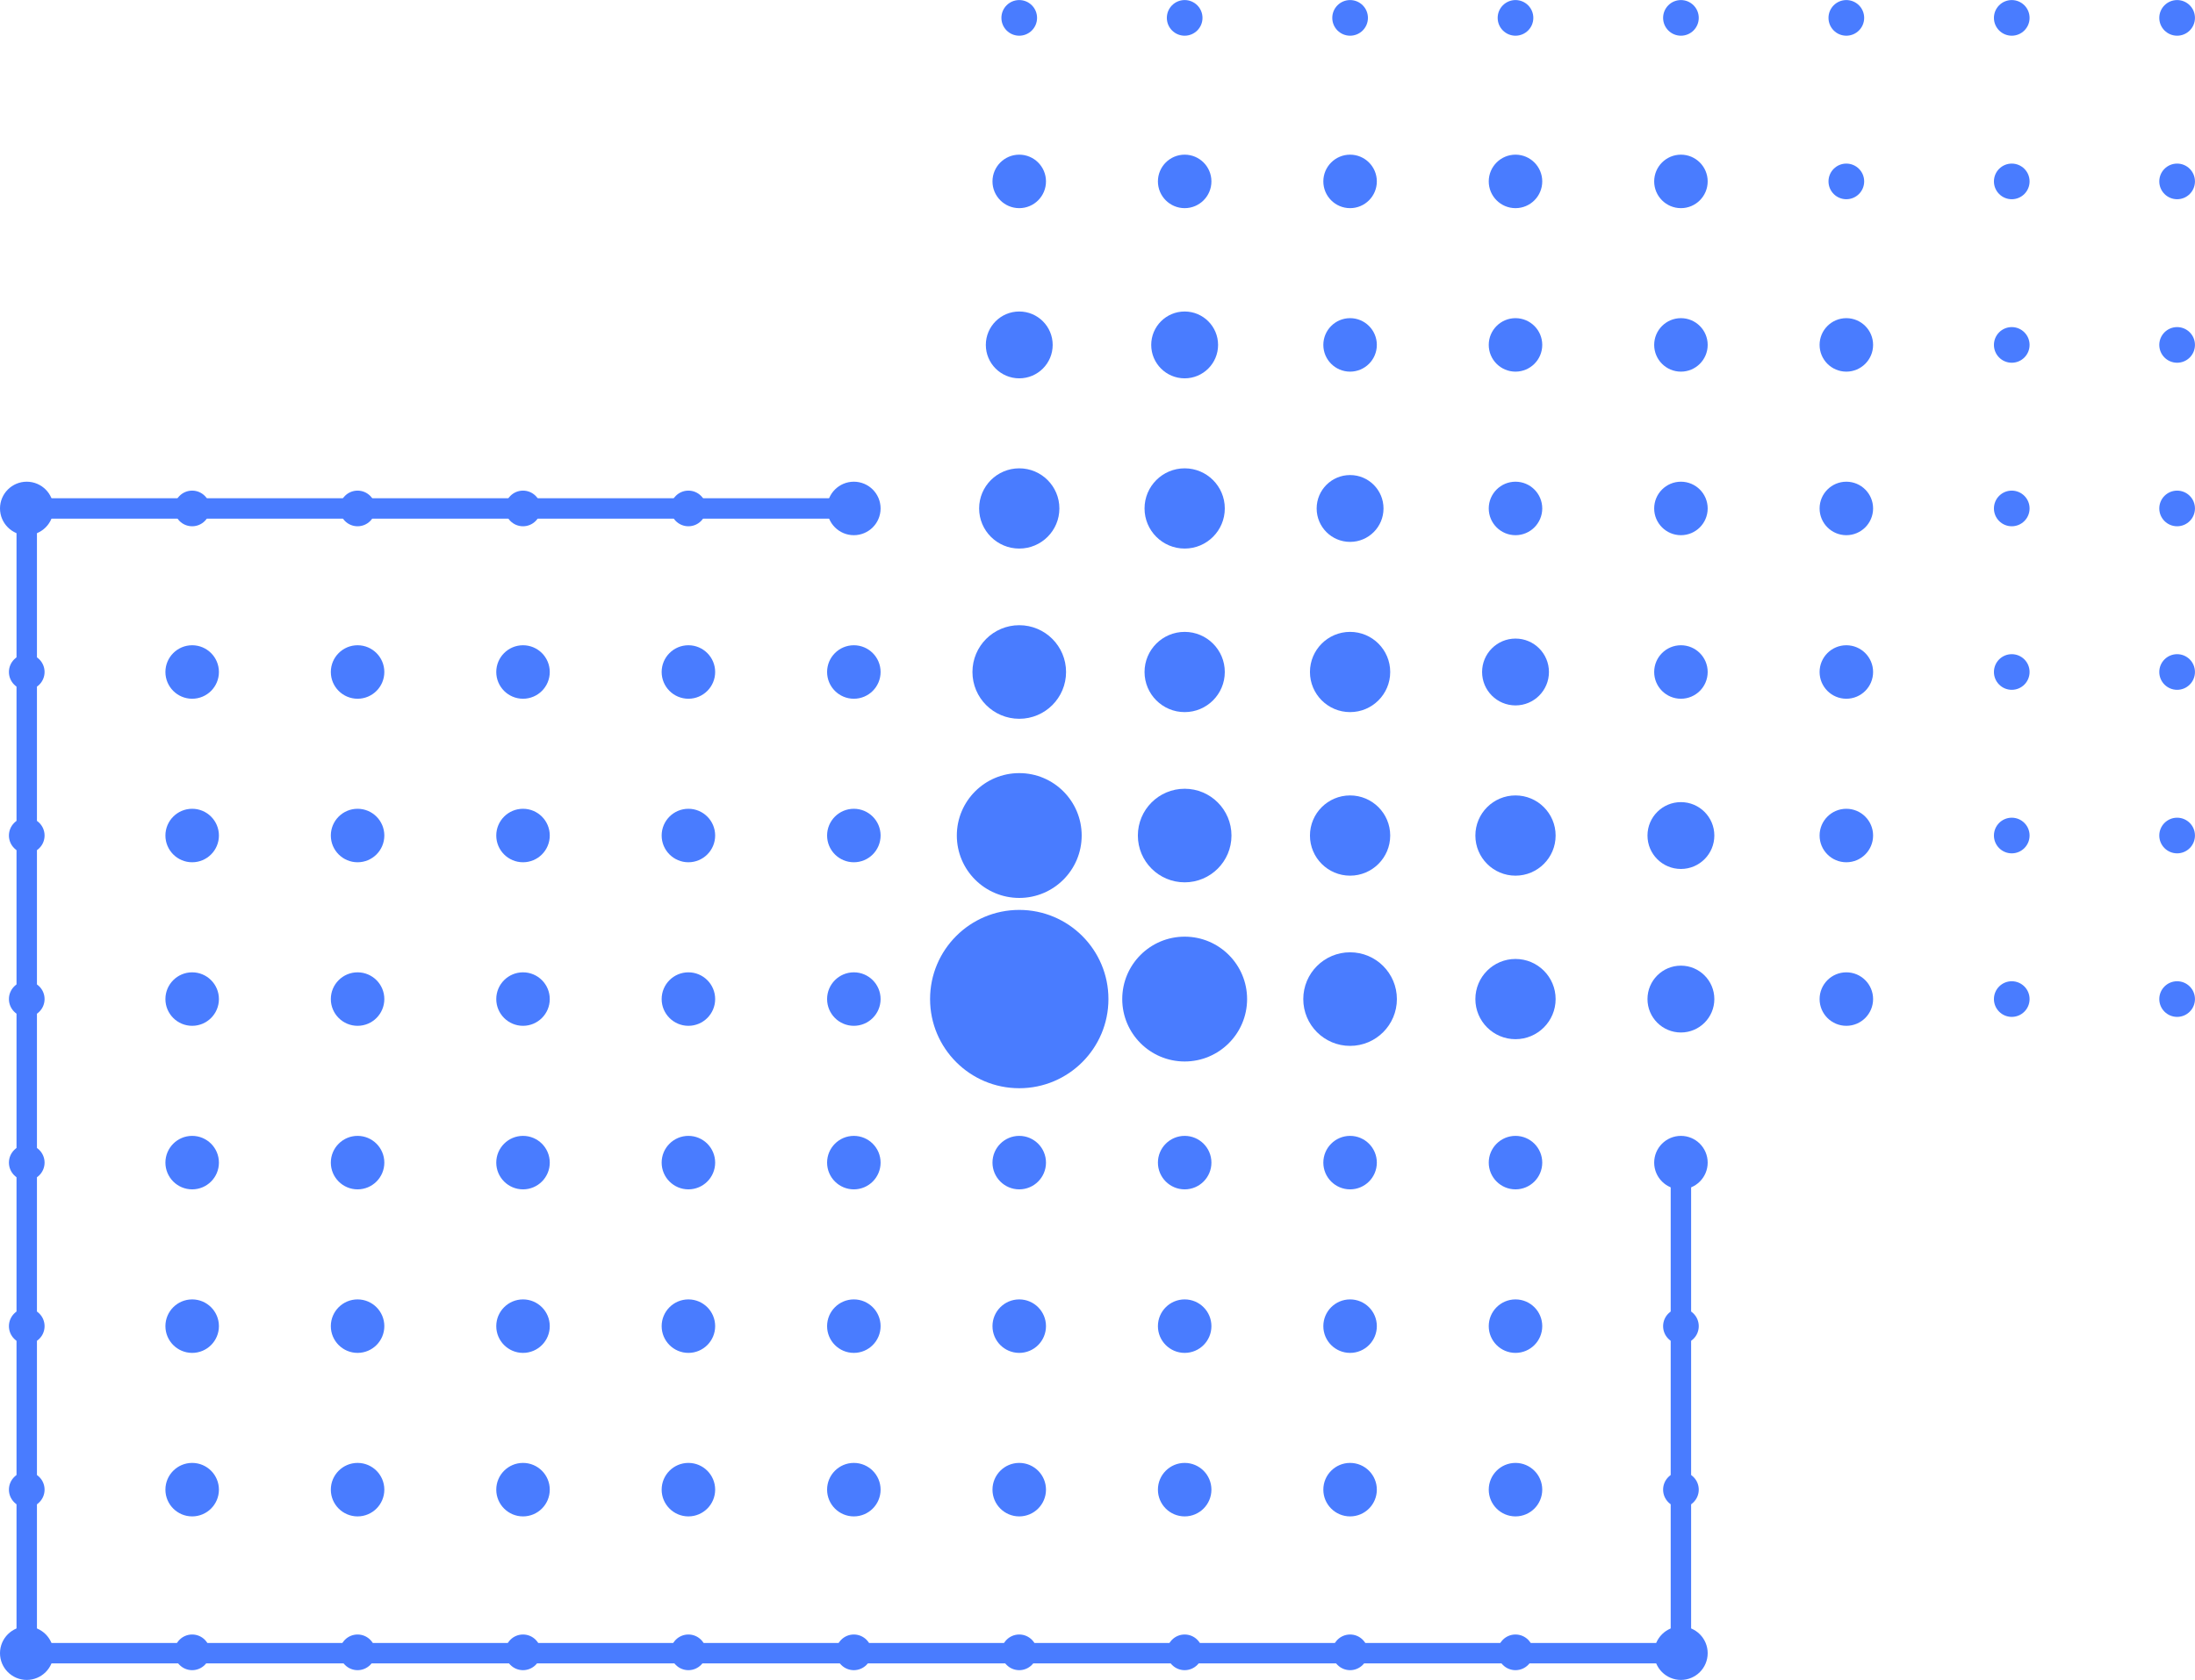 <?xml version="1.0" encoding="UTF-8"?> <svg xmlns="http://www.w3.org/2000/svg" xmlns:cc="http://creativecommons.org/ns#" xmlns:dc="http://purl.org/dc/elements/1.1/" xmlns:rdf="http://www.w3.org/1999/02/22-rdf-syntax-ns#" width="107.48" height="82.285" fill="none" version="1.1" viewBox="0 0 107.485 82.285"><g fill="#497cff"><path d="m1.31 26.213c0.724 0 1.31-0.587 1.31-1.31 0-0.724-0.587-1.31-1.31-1.31s-1.31 0.587-1.31 1.31c0 0.723 0.587 1.31 1.31 1.31z"></path><path d="m1.31 82.285c0.724 0 1.31-0.586 1.31-1.31 0-0.723-0.587-1.31-1.31-1.31s-1.31 0.587-1.31 1.31c0 0.724 0.587 1.31 1.31 1.31z"></path><path d="m9.41 34.224c0.724 0 1.31-0.587 1.31-1.31s-0.587-1.31-1.31-1.31-1.31 0.587-1.31 1.31 0.587 1.31 1.31 1.31z"></path><path d="m9.41 42.234c0.724 0 1.31-0.587 1.31-1.31s-0.587-1.31-1.31-1.31-1.31 0.587-1.31 1.31 0.587 1.31 1.31 1.31z"></path><path d="m9.41 50.245c0.724 0 1.31-0.587 1.31-1.31s-0.587-1.31-1.31-1.31-1.31 0.587-1.31 1.31 0.587 1.31 1.31 1.31z"></path><path d="m9.41 58.256c0.724 0 1.31-0.587 1.31-1.31s-0.587-1.31-1.31-1.31-1.31 0.587-1.31 1.31 0.587 1.31 1.31 1.31z"></path><path d="m9.41 66.266c0.724 0 1.31-0.587 1.31-1.31s-0.587-1.31-1.31-1.31-1.31 0.587-1.31 1.31 0.587 1.31 1.31 1.31z"></path><path d="m9.41 74.275c0.724 0 1.31-0.587 1.31-1.31s-0.587-1.31-1.31-1.31-1.31 0.587-1.31 1.31 0.587 1.31 1.31 1.31z"></path><path d="m17.51 34.224c0.724 0 1.31-0.587 1.31-1.31s-0.587-1.31-1.31-1.31-1.31 0.587-1.31 1.31 0.587 1.31 1.31 1.31z"></path><path d="m17.51 42.234c0.724 0 1.31-0.587 1.31-1.31s-0.587-1.31-1.31-1.31-1.31 0.587-1.31 1.31 0.587 1.31 1.31 1.31z"></path><path d="m17.51 50.245c0.724 0 1.31-0.587 1.31-1.31s-0.587-1.31-1.31-1.31-1.31 0.587-1.31 1.31 0.587 1.31 1.31 1.31z"></path><path d="m17.51 58.256c0.724 0 1.31-0.587 1.31-1.31s-0.587-1.31-1.31-1.31-1.31 0.587-1.31 1.31 0.587 1.31 1.31 1.31z"></path><path d="m17.51 66.266c0.724 0 1.31-0.587 1.31-1.31s-0.587-1.31-1.31-1.31-1.31 0.587-1.31 1.31 0.587 1.31 1.31 1.31z"></path><path d="m17.51 74.275c0.724 0 1.31-0.587 1.31-1.31s-0.587-1.31-1.31-1.31-1.31 0.587-1.31 1.31 0.587 1.31 1.31 1.31z"></path><path d="m25.611 34.224c0.724 0 1.31-0.587 1.31-1.31s-0.587-1.31-1.31-1.31c-0.723 0-1.31 0.587-1.31 1.31s0.587 1.31 1.31 1.31z"></path><path d="m25.611 42.234c0.724 0 1.31-0.587 1.31-1.31s-0.587-1.31-1.31-1.31c-0.723 0-1.31 0.587-1.31 1.31s0.587 1.31 1.31 1.31z"></path><path d="m25.611 50.245c0.724 0 1.31-0.587 1.31-1.31s-0.587-1.31-1.31-1.31c-0.723 0-1.31 0.587-1.31 1.31s0.587 1.31 1.31 1.31z"></path><path d="m25.611 58.256c0.724 0 1.31-0.587 1.31-1.31s-0.587-1.31-1.31-1.31c-0.723 0-1.31 0.587-1.31 1.31s0.587 1.31 1.31 1.31z"></path><path d="m25.611 66.266c0.724 0 1.31-0.587 1.31-1.31s-0.587-1.31-1.31-1.31c-0.723 0-1.31 0.587-1.31 1.31s0.587 1.31 1.31 1.31z"></path><path d="m25.611 74.275c0.724 0 1.31-0.587 1.31-1.31s-0.587-1.31-1.31-1.31c-0.723 0-1.31 0.587-1.31 1.31s0.587 1.31 1.31 1.31z"></path><path d="m33.71 25.776c0.482 0 0.873-0.391 0.873-0.873s-0.391-0.873-0.873-0.873-0.873 0.391-0.873 0.873 0.391 0.873 0.873 0.873z"></path><path d="m25.611 25.776c0.482 0 0.873-0.391 0.873-0.873s-0.391-0.873-0.873-0.873-0.873 0.391-0.873 0.873 0.391 0.873 0.873 0.873z"></path><path d="m17.51 25.776c0.482 0 0.873-0.391 0.873-0.873s-0.391-0.873-0.873-0.873-0.873 0.391-0.873 0.873 0.391 0.873 0.873 0.873z"></path><path d="m9.41 25.776c0.482 0 0.873-0.391 0.873-0.873s-0.391-0.873-0.873-0.873-0.873 0.391-0.873 0.873 0.391 0.873 0.873 0.873z"></path><path d="m9.41 81.807c0.482 0 0.873-0.391 0.873-0.873 0-0.483-0.391-0.874-0.873-0.874s-0.873 0.391-0.873 0.874c0 0.482 0.391 0.873 0.873 0.873z"></path><path d="m17.51 81.807c0.482 0 0.873-0.391 0.873-0.873 0-0.483-0.391-0.874-0.873-0.874s-0.873 0.391-0.873 0.874c0 0.482 0.391 0.873 0.873 0.873z"></path><path d="m25.611 81.807c0.482 0 0.873-0.391 0.873-0.873 0-0.483-0.391-0.874-0.873-0.874s-0.873 0.391-0.873 0.874c0 0.482 0.391 0.873 0.873 0.873z"></path><path d="m33.71 81.807c0.482 0 0.873-0.391 0.873-0.873 0-0.483-0.391-0.874-0.873-0.874s-0.873 0.391-0.873 0.874c0 0.482 0.391 0.873 0.873 0.873z"></path><path d="m41.811 81.807c0.482 0 0.873-0.391 0.873-0.873 0-0.483-0.391-0.874-0.873-0.874s-0.873 0.391-0.873 0.874c0 0.482 0.391 0.873 0.873 0.873z"></path><path d="m49.91 81.807c0.482 0 0.873-0.391 0.873-0.873 0-0.483-0.391-0.874-0.873-0.874s-0.873 0.391-0.873 0.874c0 0.482 0.391 0.873 0.873 0.873z"></path><path d="m58.011 81.807c0.482 0 0.873-0.391 0.873-0.873 0-0.483-0.391-0.874-0.873-0.874s-0.873 0.391-0.873 0.874c0 0.482 0.391 0.873 0.873 0.873z"></path><path d="m66.112 81.807c0.482 0 0.873-0.391 0.873-0.873 0-0.483-0.391-0.874-0.873-0.874-0.482 0-0.873 0.391-0.873 0.874 0 0.482 0.391 0.873 0.873 0.873z"></path><path d="m74.211 81.807c0.482 0 0.873-0.391 0.873-0.873 0-0.483-0.391-0.874-0.873-0.874s-0.873 0.391-0.873 0.874c0 0.482 0.391 0.873 0.873 0.873z"></path><path d="m1.31 33.787c0.482 0 0.873-0.391 0.873-0.873 0-0.482-0.391-0.873-0.873-0.873s-0.873 0.391-0.873 0.873c0 0.482 0.391 0.873 0.873 0.873z"></path><path d="m1.31 41.797c0.482 0 0.873-0.391 0.873-0.873s-0.391-0.873-0.873-0.873-0.873 0.391-0.873 0.873 0.391 0.873 0.873 0.873z"></path><path d="m1.31 49.808c0.482 0 0.873-0.391 0.873-0.873 0-0.482-0.391-0.873-0.873-0.873s-0.873 0.391-0.873 0.873c0 0.482 0.391 0.873 0.873 0.873z"></path><path d="m1.31 57.819c0.482 0 0.873-0.391 0.873-0.873s-0.391-0.873-0.873-0.873-0.873 0.391-0.873 0.873 0.391 0.873 0.873 0.873z"></path><path d="m1.31 65.83c0.482 0 0.873-0.391 0.873-0.873 0-0.482-0.391-0.873-0.873-0.873s-0.873 0.391-0.873 0.873c0 0.482 0.391 0.873 0.873 0.873z"></path><path d="m1.31 73.838c0.482 0 0.873-0.391 0.873-0.873 0-0.482-0.391-0.873-0.873-0.873s-0.873 0.391-0.873 0.873c0 0.482 0.391 0.873 0.873 0.873z"></path><path d="m82.312 65.83c0.482 0 0.873-0.391 0.873-0.873 0-0.482-0.391-0.873-0.873-0.873-0.482 0-0.873 0.391-0.873 0.873 0 0.482 0.391 0.873 0.873 0.873z"></path><path d="m82.312 73.838c0.482 0 0.873-0.391 0.873-0.873 0-0.482-0.391-0.873-0.873-0.873-0.482 0-0.873 0.391-0.873 0.873 0 0.482 0.391 0.873 0.873 0.873z"></path><path d="m33.71 34.224c0.723 0 1.31-0.587 1.31-1.31s-0.587-1.31-1.31-1.31c-0.724 0-1.31 0.587-1.31 1.31s0.587 1.31 1.31 1.31z"></path><path d="m33.71 42.234c0.723 0 1.31-0.587 1.31-1.31s-0.587-1.31-1.31-1.31c-0.724 0-1.31 0.587-1.31 1.31s0.587 1.31 1.31 1.31z"></path><path d="m33.71 50.245c0.723 0 1.31-0.587 1.31-1.31s-0.587-1.31-1.31-1.31c-0.724 0-1.31 0.587-1.31 1.31s0.587 1.31 1.31 1.31z"></path><path d="m33.71 58.256c0.723 0 1.31-0.587 1.31-1.31s-0.587-1.31-1.31-1.31c-0.724 0-1.31 0.587-1.31 1.31s0.587 1.31 1.31 1.31z"></path><path d="m33.71 66.266c0.723 0 1.31-0.587 1.31-1.31s-0.587-1.31-1.31-1.31c-0.724 0-1.31 0.587-1.31 1.31s0.587 1.31 1.31 1.31z"></path><path d="m33.71 74.275c0.723 0 1.31-0.587 1.31-1.31s-0.587-1.31-1.31-1.31c-0.724 0-1.31 0.587-1.31 1.31s0.587 1.31 1.31 1.31z"></path><path d="m41.811 26.213c0.724 0 1.31-0.587 1.31-1.31 0-0.724-0.587-1.31-1.31-1.31s-1.31 0.587-1.31 1.31c0 0.723 0.587 1.31 1.31 1.31z"></path><path d="m41.811 34.224c0.724 0 1.31-0.587 1.31-1.31s-0.587-1.31-1.31-1.31-1.31 0.587-1.31 1.31 0.587 1.31 1.31 1.31z"></path><path d="m41.811 42.234c0.724 0 1.31-0.587 1.31-1.31s-0.587-1.31-1.31-1.31-1.31 0.587-1.31 1.31 0.587 1.31 1.31 1.31z"></path><path d="m41.811 50.245c0.724 0 1.31-0.587 1.31-1.31s-0.587-1.31-1.31-1.31-1.31 0.587-1.31 1.31 0.587 1.31 1.31 1.31z"></path><path d="m41.811 58.256c0.724 0 1.31-0.587 1.31-1.31s-0.587-1.31-1.31-1.31-1.31 0.587-1.31 1.31 0.587 1.31 1.31 1.31z"></path><path d="m41.811 66.266c0.724 0 1.31-0.587 1.31-1.31s-0.587-1.31-1.31-1.31-1.31 0.587-1.31 1.31 0.587 1.31 1.31 1.31z"></path><path d="m41.811 74.275c0.724 0 1.31-0.587 1.31-1.31s-0.587-1.31-1.31-1.31-1.31 0.587-1.31 1.31 0.587 1.31 1.31 1.31z"></path><path d="m49.91 1.747c0.482 0 0.873-0.391 0.873-0.873s-0.391-0.873-0.873-0.873-0.873 0.391-0.873 0.873 0.391 0.873 0.873 0.873z"></path><path d="m49.91 10.194c0.724 0 1.31-0.587 1.31-1.31s-0.587-1.31-1.31-1.31c-0.723 0-1.31 0.587-1.31 1.31s0.587 1.31 1.31 1.31z"></path><path d="m49.911 18.53c0.904 0 1.637-0.733 1.637-1.637 0-0.904-0.733-1.637-1.637-1.637s-1.637 0.733-1.637 1.637c0 0.904 0.733 1.637 1.637 1.637z"></path><path d="m49.911 26.868c1.085 0 1.965-0.88 1.965-1.965 0-1.085-0.88-1.965-1.965-1.965-1.085 0-1.965 0.88-1.965 1.965 0 1.085 0.88 1.965 1.965 1.965z"></path><path d="m49.911 35.206c1.266 0 2.292-1.026 2.292-2.292s-1.026-2.292-2.292-2.292-2.292 1.026-2.292 2.292 1.026 2.292 2.292 2.292z"></path><path d="m49.911 43.981c1.688 0 3.057-1.369 3.057-3.057 0-1.688-1.369-3.057-3.057-3.057-1.688 0-3.057 1.369-3.057 3.057 0 1.688 1.369 3.057 3.057 3.057z"></path><path d="m49.911 53.302c2.412 0 4.367-1.955 4.367-4.367 0-2.412-1.955-4.367-4.367-4.367-2.412 0-4.367 1.955-4.367 4.367 0 2.412 1.955 4.367 4.367 4.367z"></path><path d="m49.91 58.256c0.724 0 1.31-0.587 1.31-1.31s-0.587-1.31-1.31-1.31c-0.723 0-1.31 0.587-1.31 1.31s0.587 1.31 1.31 1.31z"></path><path d="m49.91 66.266c0.724 0 1.31-0.587 1.31-1.31s-0.587-1.31-1.31-1.31c-0.723 0-1.31 0.587-1.31 1.31s0.587 1.31 1.31 1.31z"></path><path d="m49.91 74.275c0.724 0 1.31-0.587 1.31-1.31s-0.587-1.31-1.31-1.31c-0.723 0-1.31 0.587-1.31 1.31s0.587 1.31 1.31 1.31z"></path><path d="m58.011 1.747c0.482 0 0.873-0.391 0.873-0.873s-0.391-0.873-0.873-0.873-0.873 0.391-0.873 0.873 0.391 0.873 0.873 0.873z"></path><path d="m58.011 10.194c0.724 0 1.31-0.587 1.31-1.31s-0.587-1.31-1.31-1.31-1.31 0.587-1.31 1.31 0.587 1.31 1.31 1.31z"></path><path d="m58.01 18.53c0.904 0 1.637-0.733 1.637-1.637 0-0.904-0.733-1.637-1.637-1.637s-1.637 0.733-1.637 1.637c0 0.904 0.733 1.637 1.637 1.637z"></path><path d="m58.011 26.868c1.085 0 1.965-0.88 1.965-1.965 0-1.085-0.88-1.965-1.965-1.965-1.085 0-1.965 0.88-1.965 1.965 0 1.085 0.88 1.965 1.965 1.965z"></path><path d="m58.011 34.879c1.085 0 1.965-0.88 1.965-1.965 0-1.085-0.88-1.965-1.965-1.965-1.085 0-1.965 0.88-1.965 1.965 0 1.085 0.88 1.965 1.965 1.965z"></path><path d="m58.011 43.217c1.266 0 2.292-1.026 2.292-2.292s-1.026-2.292-2.292-2.292-2.292 1.026-2.292 2.292 1.026 2.292 2.292 2.292z"></path><path d="m58.011 51.992c1.688 0 3.057-1.369 3.057-3.057 0-1.688-1.369-3.057-3.057-3.057-1.688 0-3.057 1.369-3.057 3.057 0 1.688 1.369 3.057 3.057 3.057z"></path><path d="m58.011 58.256c0.724 0 1.31-0.587 1.31-1.31s-0.587-1.31-1.31-1.31-1.31 0.587-1.31 1.31 0.587 1.31 1.31 1.31z"></path><path d="m58.011 66.266c0.724 0 1.31-0.587 1.31-1.31s-0.587-1.31-1.31-1.31-1.31 0.587-1.31 1.31 0.587 1.31 1.31 1.31z"></path><path d="m58.011 74.275c0.724 0 1.31-0.587 1.31-1.31s-0.587-1.31-1.31-1.31-1.31 0.587-1.31 1.31 0.587 1.31 1.31 1.31z"></path><path d="m66.112 1.747c0.482 0 0.873-0.391 0.873-0.873s-0.391-0.873-0.873-0.873c-0.482 0-0.873 0.391-0.873 0.873s0.391 0.873 0.873 0.873z"></path><path d="m66.111 10.194c0.724 0 1.31-0.587 1.31-1.31s-0.587-1.31-1.31-1.31c-0.723 0-1.31 0.587-1.31 1.31s0.587 1.31 1.31 1.31z"></path><path d="m66.111 18.202c0.724 0 1.31-0.587 1.31-1.31s-0.587-1.31-1.31-1.31c-0.723 0-1.31 0.587-1.31 1.31s0.587 1.31 1.31 1.31z"></path><path d="m66.111 26.541c0.904 0 1.637-0.733 1.637-1.637s-0.733-1.637-1.637-1.637-1.637 0.733-1.637 1.637 0.733 1.637 1.637 1.637z"></path><path d="m66.111 34.879c1.085 0 1.965-0.88 1.965-1.965 0-1.085-0.88-1.965-1.965-1.965-1.085 0-1.965 0.88-1.965 1.965 0 1.085 0.88 1.965 1.965 1.965z"></path><path d="m66.111 42.89c1.085 0 1.965-0.88 1.965-1.965 0-1.085-0.88-1.965-1.965-1.965-1.085 0-1.965 0.88-1.965 1.965 0 1.085 0.88 1.965 1.965 1.965z"></path><path d="m66.111 51.228c1.266 0 2.292-1.026 2.292-2.292 0-1.266-1.026-2.292-2.292-2.292s-2.292 1.026-2.292 2.292c0 1.266 1.026 2.292 2.292 2.292z"></path><path d="m66.111 58.256c0.724 0 1.31-0.587 1.31-1.31s-0.587-1.31-1.31-1.31c-0.723 0-1.31 0.587-1.31 1.31s0.587 1.31 1.31 1.31z"></path><path d="m66.111 66.266c0.724 0 1.31-0.587 1.31-1.31s-0.587-1.31-1.31-1.31c-0.723 0-1.31 0.587-1.31 1.31s0.587 1.31 1.31 1.31z"></path><path d="m66.111 74.275c0.724 0 1.31-0.587 1.31-1.31s-0.587-1.31-1.31-1.31c-0.723 0-1.31 0.587-1.31 1.31s0.587 1.31 1.31 1.31z"></path><path d="m74.211 1.747c0.482 0 0.873-0.391 0.873-0.873s-0.391-0.873-0.873-0.873-0.873 0.391-0.873 0.873 0.391 0.873 0.873 0.873z"></path><path d="m74.211 10.194c0.724 0 1.31-0.587 1.31-1.31s-0.587-1.31-1.31-1.31-1.31 0.587-1.31 1.31 0.587 1.31 1.31 1.31z"></path><path d="m74.211 18.202c0.724 0 1.31-0.587 1.31-1.31s-0.587-1.31-1.31-1.31-1.31 0.587-1.31 1.31 0.587 1.31 1.31 1.31z"></path><path d="m74.211 26.213c0.724 0 1.31-0.587 1.31-1.31 0-0.724-0.587-1.31-1.31-1.31s-1.31 0.587-1.31 1.31c0 0.723 0.587 1.31 1.31 1.31z"></path><path d="m74.212 34.551c0.904 0 1.637-0.733 1.637-1.637 0-0.904-0.733-1.637-1.637-1.637-0.904 0-1.637 0.733-1.637 1.637 0 0.904 0.733 1.637 1.637 1.637z"></path><path d="m74.211 42.89c1.085 0 1.965-0.88 1.965-1.965 0-1.085-0.88-1.965-1.965-1.965-1.085 0-1.965 0.88-1.965 1.965 0 1.085 0.88 1.965 1.965 1.965z"></path><path d="m74.211 50.9c1.085 0 1.965-0.88 1.965-1.965s-0.88-1.965-1.965-1.965c-1.085 0-1.965 0.88-1.965 1.965s0.88 1.965 1.965 1.965z"></path><path d="m74.211 58.256c0.724 0 1.31-0.587 1.31-1.31s-0.587-1.31-1.31-1.31-1.31 0.587-1.31 1.31 0.587 1.31 1.31 1.31z"></path><path d="m74.211 66.266c0.724 0 1.31-0.587 1.31-1.31s-0.587-1.31-1.31-1.31-1.31 0.587-1.31 1.31 0.587 1.31 1.31 1.31z"></path><path d="m74.211 74.275c0.724 0 1.31-0.587 1.31-1.31s-0.587-1.31-1.31-1.31-1.31 0.587-1.31 1.31 0.587 1.31 1.31 1.31z"></path><path d="m82.312 1.747c0.482 0 0.873-0.391 0.873-0.873s-0.391-0.873-0.873-0.873c-0.482 0-0.873 0.391-0.873 0.873s0.391 0.873 0.873 0.873z"></path><path d="m82.312 10.194c0.724 0 1.31-0.587 1.31-1.31s-0.587-1.31-1.31-1.31-1.31 0.587-1.31 1.31 0.587 1.31 1.31 1.31z"></path><path d="m82.312 18.202c0.724 0 1.31-0.587 1.31-1.31s-0.587-1.31-1.31-1.31-1.31 0.587-1.31 1.31 0.587 1.31 1.31 1.31z"></path><path d="m82.312 26.213c0.724 0 1.31-0.587 1.31-1.31 0-0.724-0.587-1.31-1.31-1.31s-1.31 0.587-1.31 1.31c0 0.723 0.587 1.31 1.31 1.31z"></path><path d="m82.312 34.224c0.724 0 1.31-0.587 1.31-1.31s-0.587-1.31-1.31-1.31-1.31 0.587-1.31 1.31 0.587 1.31 1.31 1.31z"></path><path d="m82.311 42.562c0.904 0 1.637-0.733 1.637-1.637s-0.733-1.637-1.637-1.637-1.637 0.733-1.637 1.637 0.733 1.637 1.637 1.637z"></path><path d="m82.311 50.572c0.904 0 1.637-0.733 1.637-1.637 0-0.904-0.733-1.637-1.637-1.637s-1.637 0.733-1.637 1.637c0 0.904 0.733 1.637 1.637 1.637z"></path><path d="m82.312 58.256c0.724 0 1.31-0.587 1.31-1.31s-0.587-1.31-1.31-1.31-1.31 0.587-1.31 1.31 0.587 1.31 1.31 1.31z"></path><path d="m82.312 82.285c0.724 0 1.31-0.586 1.31-1.31 0-0.723-0.587-1.31-1.31-1.31s-1.31 0.587-1.31 1.31c0 0.724 0.587 1.31 1.31 1.31z"></path><path d="m90.411 1.747c0.483 0 0.874-0.391 0.874-0.873s-0.391-0.873-0.874-0.873c-0.482 0-0.873 0.391-0.873 0.873s0.391 0.873 0.873 0.873z"></path><path d="m90.412 18.202c0.723 0 1.31-0.587 1.31-1.31s-0.587-1.31-1.31-1.31c-0.724 0-1.31 0.587-1.31 1.31s0.586 1.31 1.31 1.31z"></path><path d="m90.412 26.213c0.723 0 1.31-0.587 1.31-1.31 0-0.724-0.587-1.31-1.31-1.31-0.724 0-1.31 0.587-1.31 1.31 0 0.723 0.586 1.31 1.31 1.31z"></path><path d="m90.412 34.224c0.723 0 1.31-0.587 1.31-1.31s-0.587-1.31-1.31-1.31c-0.724 0-1.31 0.587-1.31 1.31s0.586 1.31 1.31 1.31z"></path><path d="m90.412 42.234c0.723 0 1.31-0.587 1.31-1.31s-0.587-1.31-1.31-1.31c-0.724 0-1.31 0.587-1.31 1.31s0.586 1.31 1.31 1.31z"></path><path d="m90.412 50.245c0.723 0 1.31-0.587 1.31-1.31s-0.587-1.31-1.31-1.31c-0.724 0-1.31 0.587-1.31 1.31s0.586 1.31 1.31 1.31z"></path><path d="m98.512 1.747c0.482 0 0.873-0.391 0.873-0.873s-0.391-0.873-0.873-0.873-0.873 0.391-0.873 0.873 0.391 0.873 0.873 0.873z"></path><path d="m106.61 1.747c0.482 0 0.873-0.391 0.873-0.873s-0.391-0.873-0.873-0.873c-0.483 0-0.874 0.391-0.874 0.873s0.391 0.873 0.874 0.873z"></path><path d="m106.61 9.757c0.482 0 0.873-0.391 0.873-0.873 0-0.482-0.391-0.873-0.873-0.873-0.483 0-0.874 0.391-0.874 0.873 0 0.482 0.391 0.873 0.874 0.873z"></path><path d="m106.61 17.766c0.482 0 0.873-0.391 0.873-0.873 0-0.482-0.391-0.873-0.873-0.873-0.483 0-0.874 0.391-0.874 0.873 0 0.482 0.391 0.873 0.874 0.873z"></path><path d="m106.61 25.776c0.482 0 0.873-0.391 0.873-0.873s-0.391-0.873-0.873-0.873c-0.483 0-0.874 0.391-0.874 0.873s0.391 0.873 0.874 0.873z"></path><path d="m106.61 33.787c0.482 0 0.873-0.391 0.873-0.873 0-0.482-0.391-0.873-0.873-0.873-0.483 0-0.874 0.391-0.874 0.873 0 0.482 0.391 0.873 0.874 0.873z"></path><path d="m106.61 41.797c0.482 0 0.873-0.391 0.873-0.873s-0.391-0.873-0.873-0.873c-0.483 0-0.874 0.391-0.874 0.873s0.391 0.873 0.874 0.873z"></path><path d="m106.61 49.808c0.482 0 0.873-0.391 0.873-0.873 0-0.482-0.391-0.873-0.873-0.873-0.483 0-0.874 0.391-0.874 0.873 0 0.482 0.391 0.873 0.874 0.873z"></path><path d="m98.512 9.757c0.482 0 0.873-0.391 0.873-0.873 0-0.482-0.391-0.873-0.873-0.873s-0.873 0.391-0.873 0.873c0 0.482 0.391 0.873 0.873 0.873z"></path><path d="m90.411 9.757c0.483 0 0.874-0.391 0.874-0.873 0-0.482-0.391-0.873-0.874-0.873-0.482 0-0.873 0.391-0.873 0.873 0 0.482 0.391 0.873 0.873 0.873z"></path><path d="m98.512 17.766c0.482 0 0.873-0.391 0.873-0.873 0-0.482-0.391-0.873-0.873-0.873s-0.873 0.391-0.873 0.873c0 0.482 0.391 0.873 0.873 0.873z"></path><path d="m98.512 25.776c0.482 0 0.873-0.391 0.873-0.873s-0.391-0.873-0.873-0.873-0.873 0.391-0.873 0.873 0.391 0.873 0.873 0.873z"></path><path d="m98.512 33.787c0.482 0 0.873-0.391 0.873-0.873 0-0.482-0.391-0.873-0.873-0.873s-0.873 0.391-0.873 0.873c0 0.482 0.391 0.873 0.873 0.873z"></path><path d="m98.512 41.797c0.482 0 0.873-0.391 0.873-0.873s-0.391-0.873-0.873-0.873-0.873 0.391-0.873 0.873 0.391 0.873 0.873 0.873z"></path><path d="m98.512 49.808c0.482 0 0.873-0.391 0.873-0.873 0-0.482-0.391-0.873-0.873-0.873s-0.873 0.391-0.873 0.873c0 0.482 0.391 0.873 0.873 0.873z"></path></g><path d="m41.81 24.903h-40.501v56.072h81.002v-24.03" stroke="#497cff" stroke-miterlimit="10"></path></svg> 